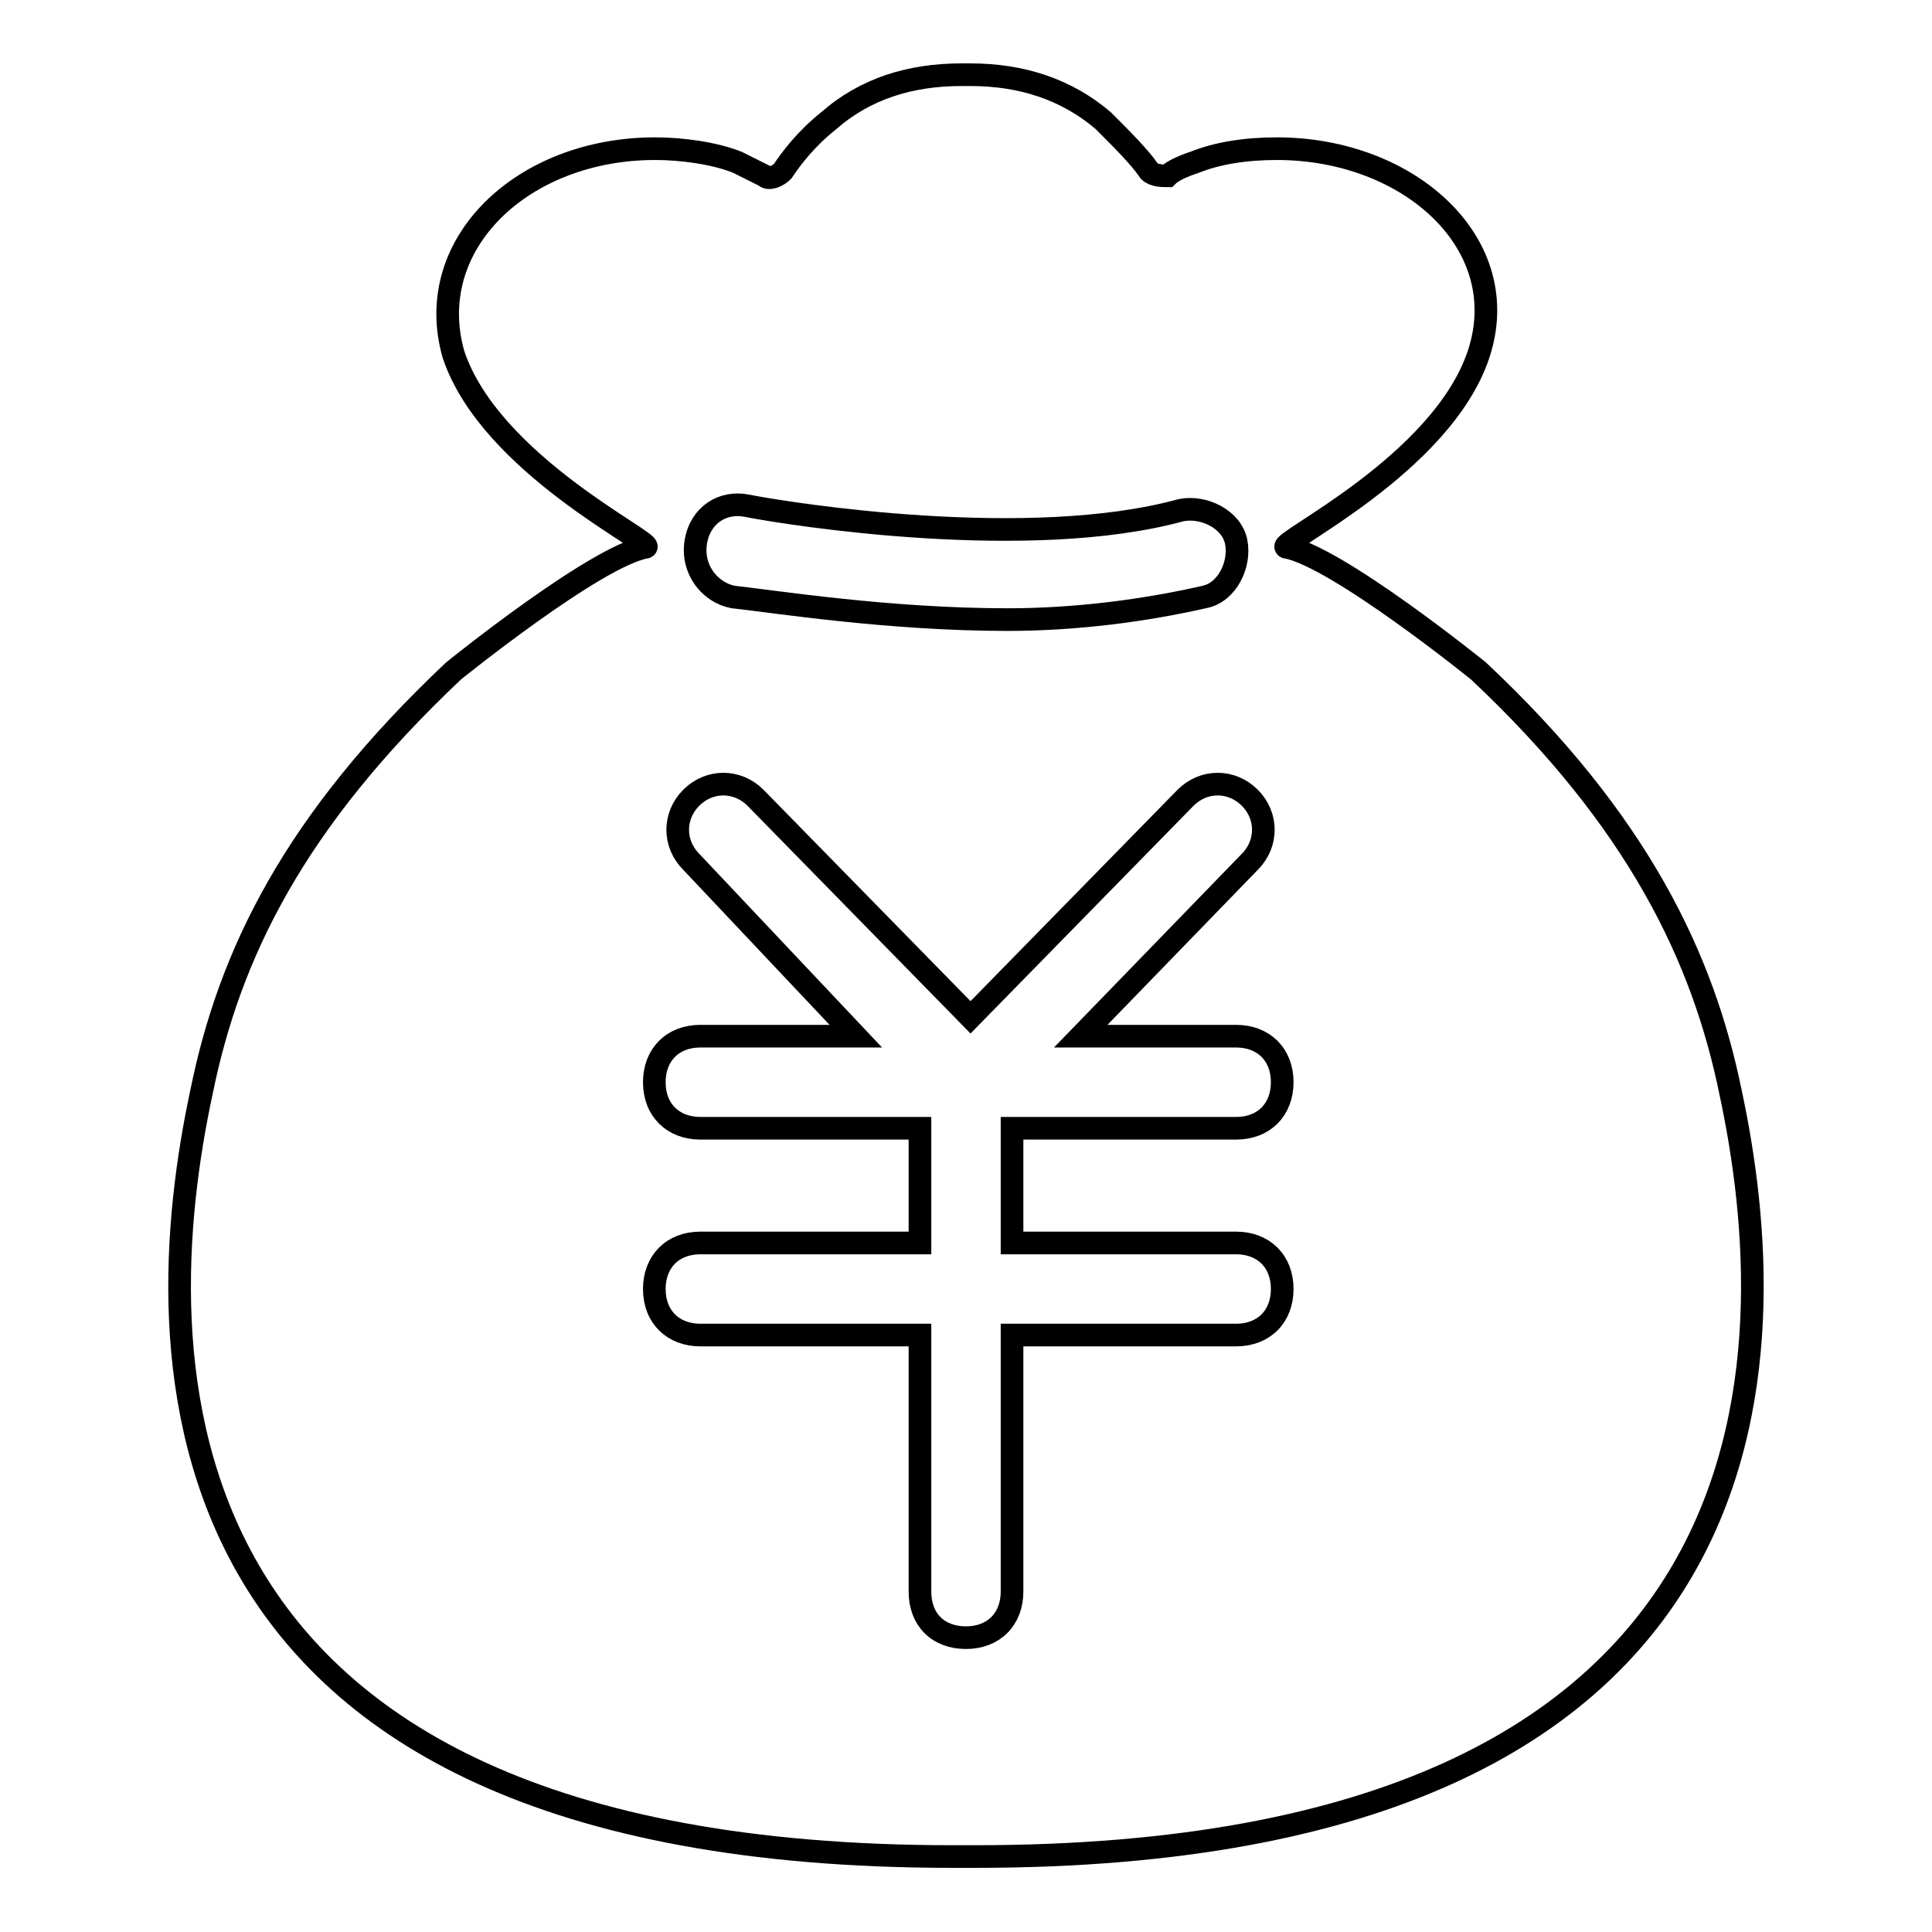 <?xml version="1.0" encoding="utf-8"?>
<!-- Svg Vector Icons : http://www.onlinewebfonts.com/icon -->
<!DOCTYPE svg PUBLIC "-//W3C//DTD SVG 1.1//EN" "http://www.w3.org/Graphics/SVG/1.1/DTD/svg11.dtd">
<svg version="1.1" xmlns="http://www.w3.org/2000/svg" xmlns:xlink="http://www.w3.org/1999/xlink" x="0px" y="0px" viewBox="0 0 256 256" enable-background="new 0 0 256 256" xml:space="preserve">
<g> <path stroke-width="3" fill-opacity="0" stroke="#000000"  d="M229.3,144.7c-3.6-17.6-12.1-35.8-33.4-55.8c0,0-18.8-15.2-25.5-16.4c-1.2-0.6,20.6-10.9,25.5-25.5 c4.9-14.6-9.1-27.3-26.7-27.3c-4.2,0-7.9,0.6-10.9,1.8c-1.8,0.6-3,1.2-3.6,1.8c-0.6,0-1.8,0-2.4-0.6c-1.2-1.8-3.6-4.2-6.1-6.7 c-4.9-4.2-10.9-6.1-17.6-6.1h-1.2c-6.7,0-12.7,1.8-17.6,6.1c-3,2.4-4.9,4.9-6.1,6.7c-0.6,0.6-1.8,1.2-2.4,0.6l-3.6-1.8 c-3-1.2-7.3-1.8-10.9-1.8c-17.6,0-30.9,12.7-26.7,27.3c4.9,14.6,26.7,24.9,25.5,25.5c-6.7,1.2-25.5,16.4-25.5,16.4 c-21.2,20-29.7,37.6-33.4,55.8c-7.3,34-9.1,101.3,99.5,101.3h3C238.4,246,236.6,178.7,229.3,144.7z M98.9,67 c6.1,1.2,37.6,6.1,57.6,0.6c3-0.6,6.7,1.2,7.3,4.2c0.6,3-1.2,6.7-4.2,7.3c-7.9,1.8-17,3-26.1,3c-15.8,0-30.9-2.4-36.4-3 c-3-0.6-5.5-3.6-4.9-7.3C92.8,68.2,95.8,66.4,98.9,67L98.9,67z M163.8,164.7c3.6,0,6.1,2.4,6.1,6.1c0,3.6-2.4,6.1-6.1,6.1h-29.7v34 c0,3.6-2.4,6.1-6.1,6.1s-6.1-2.4-6.1-6.1v-34H92.8c-3.6,0-6.1-2.4-6.1-6.1c0-3.6,2.4-6.1,6.1-6.1h29.1v-15.2H92.8 c-3.6,0-6.1-2.4-6.1-6.1c0-3.6,2.4-6.1,6.1-6.1h20.6l-21.8-23.1c-2.4-2.4-2.4-6.1,0-8.5c2.4-2.4,6.1-2.4,8.5,0l28.5,29.1l28.5-29.1 c2.4-2.4,6.1-2.4,8.5,0c2.4,2.4,2.4,6.1,0,8.5l-22.4,23.1h20.6c3.6,0,6.1,2.4,6.1,6.1c0,3.6-2.4,6.1-6.1,6.1h-29.7v15.2H163.8 L163.8,164.7z"/></g>
</svg>